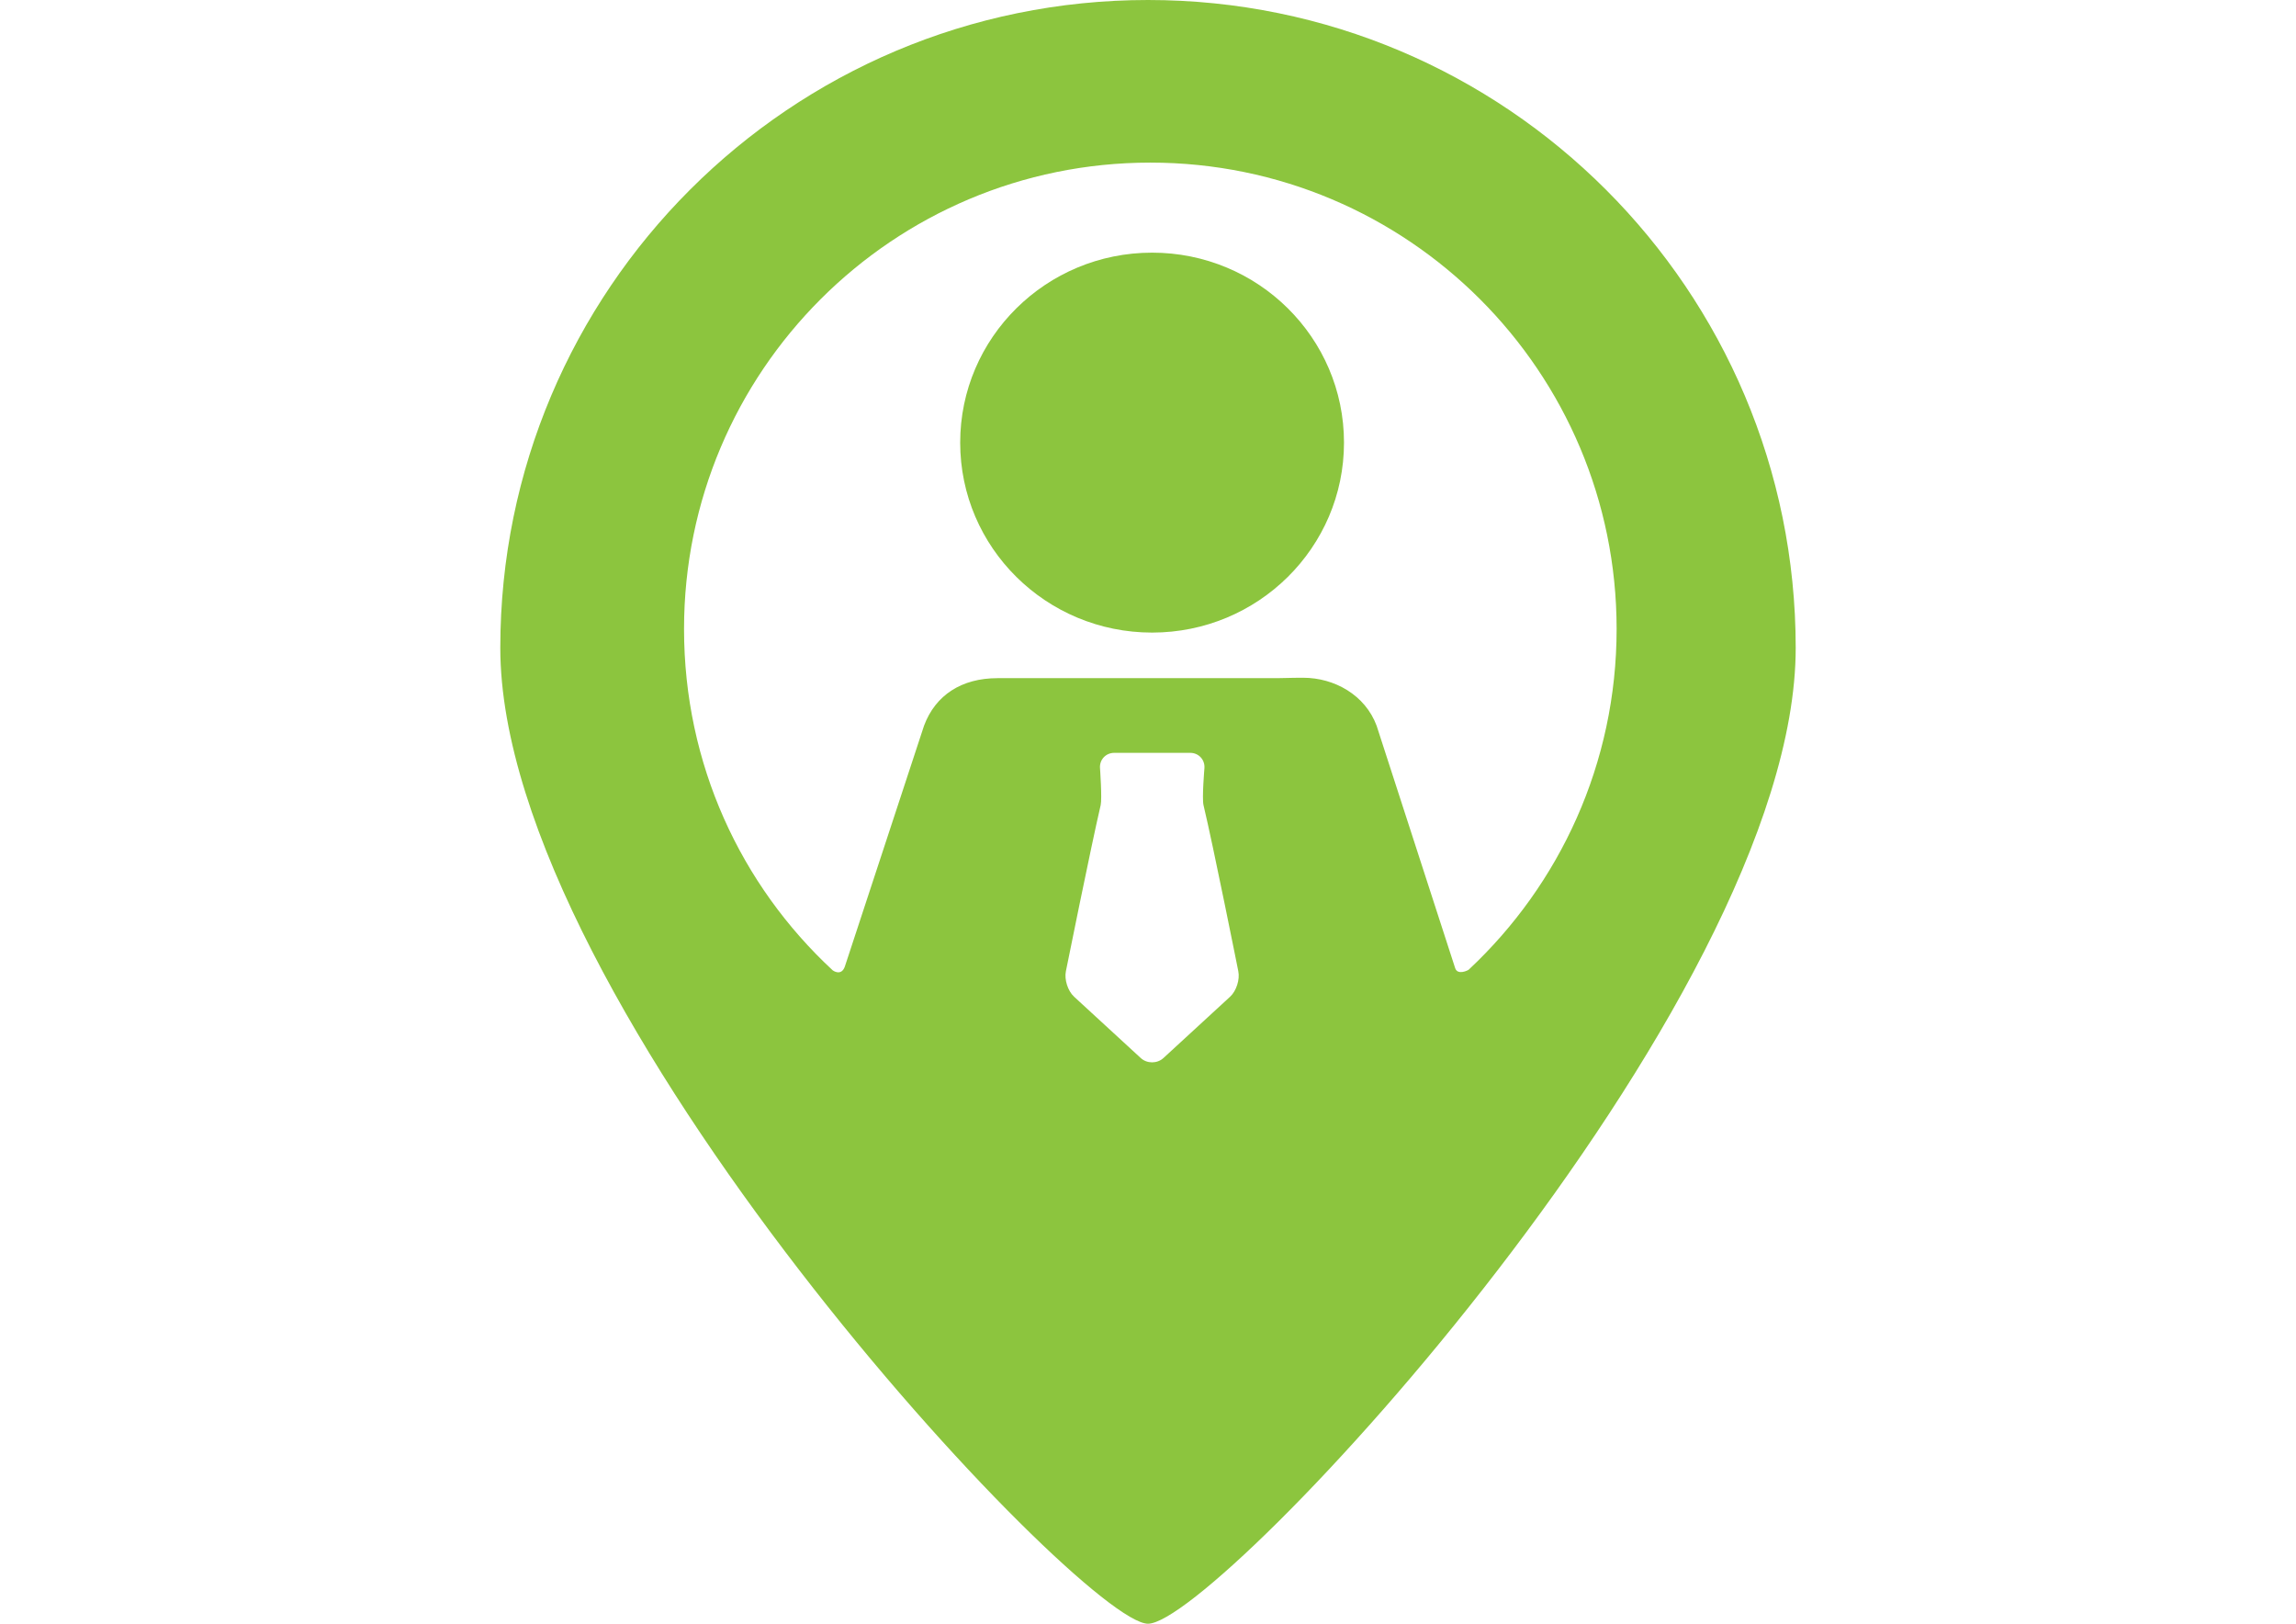 <?xml version="1.0" encoding="utf-8"?>
<!-- Generator: Adobe Illustrator 16.0.0, SVG Export Plug-In . SVG Version: 6.00 Build 0)  -->
<!DOCTYPE svg PUBLIC "-//W3C//DTD SVG 1.1//EN" "http://www.w3.org/Graphics/SVG/1.1/DTD/svg11.dtd">
<svg version="1.1" id="Capa_1" xmlns="http://www.w3.org/2000/svg" xmlns:xlink="http://www.w3.org/1999/xlink" x="0px" y="0px"
	 width="841.889px" height="595.281px" viewBox="0 0 841.889 595.281" enable-background="new 0 0 841.889 595.281"
	 xml:space="preserve">
<g>
	<g id="Layer_5_32_">
		<g>
			<path fill="#8CC53E" d="M420.947,0c-131.172,0-237.5,106.334-237.5,237.501c0,131.168,213.008,357.78,237.5,357.78
				c25.412,0,237.495-226.612,237.495-357.78C658.444,106.334,552.11,0,420.947,0z M403.349,281.636
				c-0.244-3.096,2.103-5.63,5.208-5.63h27.87c3.105,0,5.449,2.534,5.208,5.63c0,0-0.938,11.027-0.334,13.55
				c3.617,15.123,12.752,60.872,12.752,60.872c0.638,3.041-0.715,7.249-3.004,9.353l-24.444,22.479
				c-2.289,2.104-6.032,2.104-8.319,0l-24.444-22.479c-2.289-2.105-3.639-6.312-3.003-9.353c0,0,9.206-45.734,12.75-60.872
				C404.145,292.798,403.349,281.636,403.349,281.636z M250.821,230.593c0-94.428,76.549-170.978,170.976-170.978
				c94.43,0,170.978,76.55,170.978,170.978c0,49.29-20.86,93.704-54.229,124.904c-0.273,0.256-4.105,2.168-4.981-0.595
				l-28.788-88.836c-4.176-11.243-15.453-17.591-26.932-17.591c-5.73,0-6.263,0.151-9.673,0.151H365.732
				c-13.099,0-22.736,6.196-26.913,17.439l-29.048,88.325c-1.307,3.61-4.343,1.438-4.437,1.35
				C271.648,324.516,250.821,280.148,250.821,230.593z"/>
			<ellipse fill="#8CC53E" cx="422.445" cy="162.27" rx="70.367" ry="69.644"/>
		</g>
	</g>
</g>
</svg>
